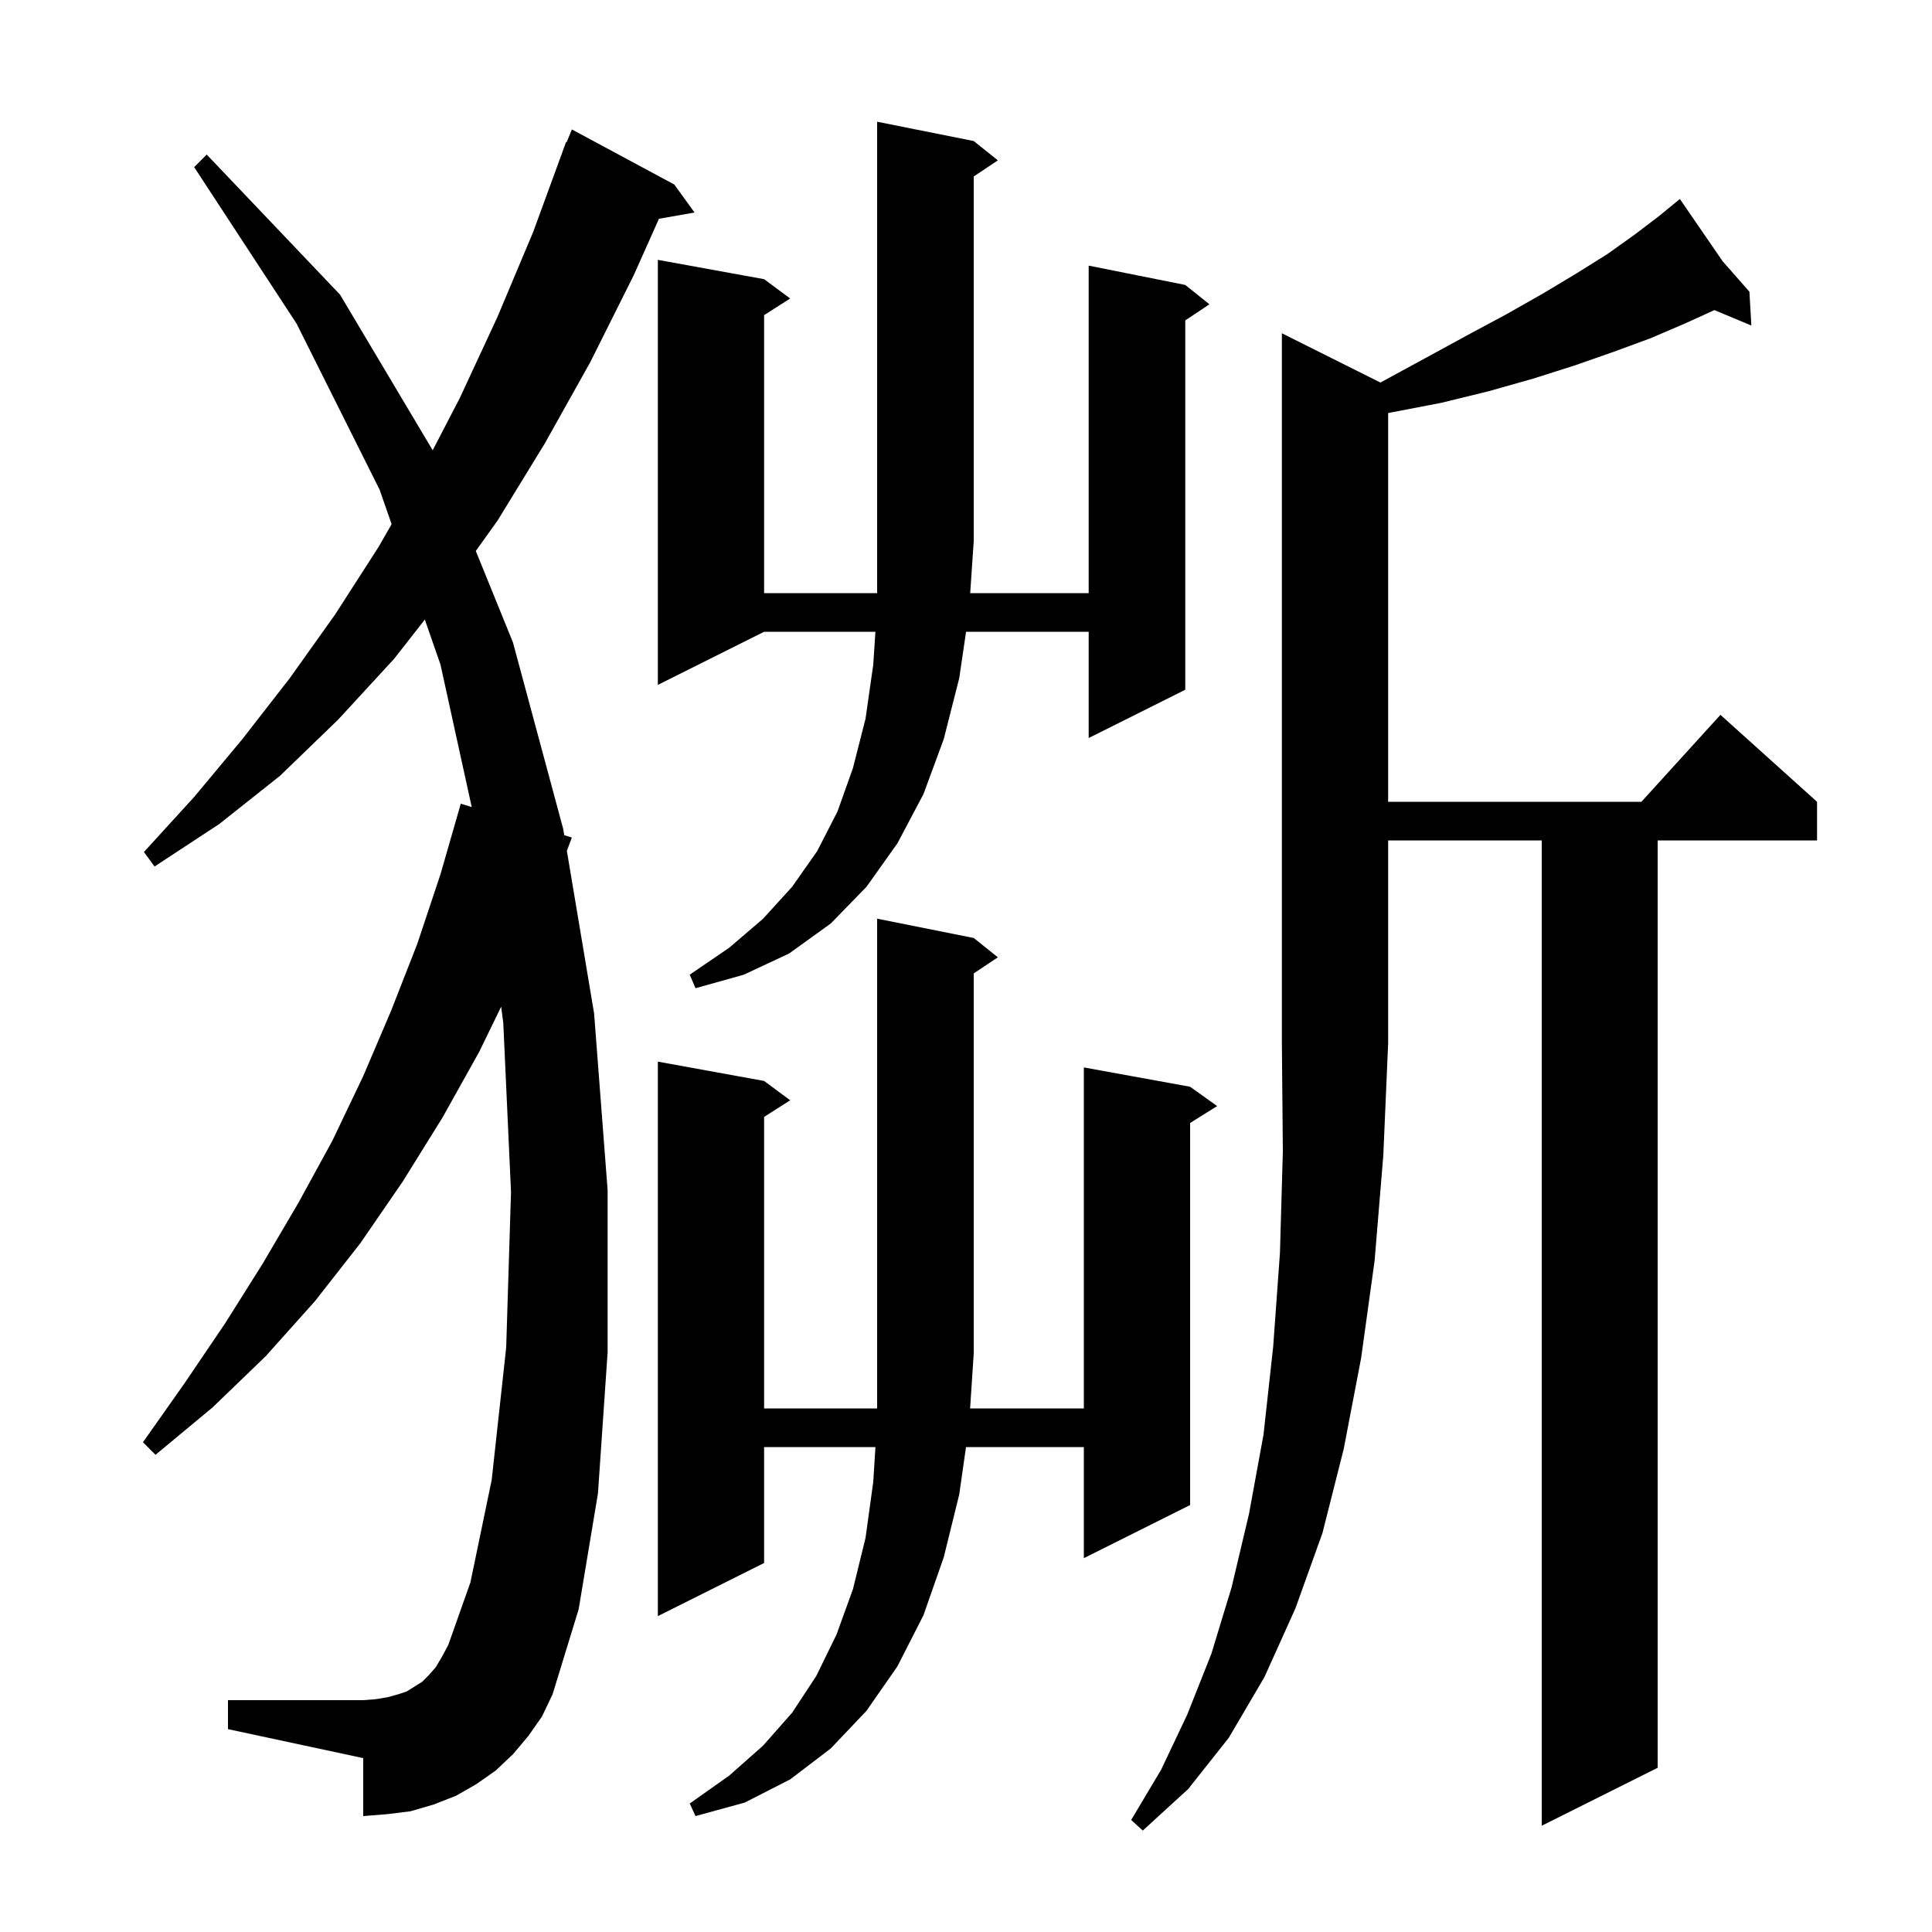 <svg xmlns="http://www.w3.org/2000/svg" xmlns:xlink="http://www.w3.org/1999/xlink" version="1.1" baseProfile="full" viewBox="0 0 200 200" width="200" height="200"><g fill="currentColor"><path d="M 142.9 39.6 L 147.5 37.1 L 151.9 34.7 L 156.0 32.5 L 159.7 30.4 L 163.2 28.3 L 166.4 26.3 L 169.2 24.3 L 171.7 22.4 L 173.175 21.193 L 173.1 21.1 L 173.179 21.19 L 173.9 20.6 L 178.329 27.048 L 181.1 30.2 L 181.3 33.7 L 177.477 32.101 L 174.4 33.5 L 170.9 35.0 L 167.1 36.4 L 163.1 37.8 L 158.7 39.2 L 154.1 40.5 L 149.2 41.7 L 144.0 42.7 L 143.7 42.76 L 143.7 83.0 L 169.918 83.0 L 178.1 74.0 L 188.1 83.0 L 188.1 87.0 L 171.6 87.0 L 171.6 183.0 L 159.6 189.0 L 159.6 87.0 L 143.7 87.0 L 143.7 108.0 L 143.2 119.6 L 142.3 130.5 L 140.9 140.6 L 139.1 150.0 L 136.9 158.7 L 134.1 166.5 L 130.9 173.6 L 127.2 179.9 L 123.0 185.2 L 118.3 189.5 L 117.1 188.4 L 120.2 183.2 L 122.9 177.5 L 125.4 171.2 L 127.5 164.3 L 129.3 156.7 L 130.8 148.5 L 131.8 139.4 L 132.5 129.7 L 132.8 119.2 L 132.7 108.0 L 132.7 34.5 Z M 100.8 97.1 L 103.3 99.1 L 100.8 100.767 L 100.8 140.1 L 100.425 145.8 L 112.2 145.8 L 112.2 110.5 L 123.2 112.5 L 126.0 114.5 L 123.2 116.25 L 123.2 155.8 L 112.2 161.3 L 112.2 149.8 L 100.0 149.8 L 99.3 154.7 L 97.7 161.2 L 95.6 167.2 L 92.9 172.5 L 89.7 177.1 L 86.0 181.0 L 81.8 184.2 L 77.1 186.6 L 72.0 188.0 L 71.4 186.7 L 75.5 183.8 L 79.0 180.7 L 82.0 177.3 L 84.5 173.5 L 86.6 169.2 L 88.3 164.5 L 89.6 159.2 L 90.4 153.4 L 90.625 149.8 L 79.1 149.8 L 79.1 161.8 L 68.1 167.3 L 68.1 109.9 L 79.1 111.9 L 81.8 113.9 L 79.1 115.623 L 79.1 145.8 L 90.8 145.8 L 90.8 95.1 Z M 54.7 179.7 L 53.1 181.6 L 51.3 183.3 L 49.3 184.7 L 47.2 185.9 L 44.9 186.8 L 42.5 187.5 L 40.1 187.8 L 37.6 188.0 L 37.6 182.0 L 23.6 179.0 L 23.6 176.0 L 37.6 176.0 L 38.9 175.9 L 40.1 175.7 L 41.2 175.4 L 42.1 175.1 L 43.7 174.1 L 44.4 173.4 L 45.1 172.6 L 45.7 171.6 L 46.4 170.3 L 48.7 163.8 L 50.9 153.2 L 52.4 139.5 L 52.9 123.4 L 52.1 105.9 L 51.88 104.21 L 49.6 108.9 L 45.8 115.7 L 41.7 122.3 L 37.3 128.7 L 32.6 134.7 L 27.5 140.4 L 22.0 145.7 L 16.1 150.6 L 14.8 149.3 L 19.1 143.2 L 23.3 137.0 L 27.2 130.8 L 30.9 124.5 L 34.4 118.1 L 37.6 111.4 L 40.5 104.6 L 43.2 97.7 L 45.6 90.5 L 47.7 83.2 L 48.833 83.545 L 45.6 68.8 L 43.978 64.139 L 40.8 68.2 L 35.0 74.5 L 29.0 80.3 L 22.7 85.3 L 16.0 89.7 L 14.9 88.2 L 20.1 82.5 L 25.1 76.5 L 30.0 70.2 L 34.7 63.6 L 39.2 56.6 L 40.54 54.263 L 39.3 50.7 L 30.7 33.5 L 20.1 17.3 L 21.4 16.0 L 35.2 30.5 L 44.792 46.611 L 47.6 41.2 L 51.5 32.8 L 55.2 24.0 L 58.6 14.7 L 58.659 14.723 L 59.2 13.4 L 69.8 19.1 L 71.9 22.0 L 68.215 22.646 L 65.6 28.5 L 61.1 37.5 L 56.4 45.9 L 51.5 53.9 L 49.254 57.036 L 53.1 66.5 L 58.3 85.8 L 58.411 86.46 L 59.2 86.7 L 58.681 88.077 L 61.5 104.9 L 62.9 123.2 L 62.9 140.0 L 61.9 154.6 L 59.9 166.6 L 57.2 175.4 L 56.1 177.7 Z M 100.8 14.6 L 103.3 16.6 L 100.8 18.267 L 100.8 56.0 L 100.435 61.4 L 112.7 61.4 L 112.7 27.5 L 122.7 29.5 L 125.2 31.5 L 122.7 33.167 L 122.7 71.4 L 112.7 76.4 L 112.7 65.4 L 100.006 65.4 L 99.3 70.2 L 97.7 76.5 L 95.6 82.2 L 92.9 87.3 L 89.7 91.8 L 86.0 95.6 L 81.7 98.7 L 77.0 100.9 L 72.0 102.3 L 71.4 100.9 L 75.5 98.1 L 79.0 95.1 L 82.0 91.8 L 84.6 88.1 L 86.7 84.0 L 88.3 79.5 L 89.6 74.4 L 90.4 68.8 L 90.623 65.4 L 79.1 65.4 L 68.1 70.9 L 68.1 26.9 L 79.1 28.9 L 81.8 30.9 L 79.1 32.623 L 79.1 61.4 L 90.8 61.4 L 90.8 12.6 Z "/></g></svg>